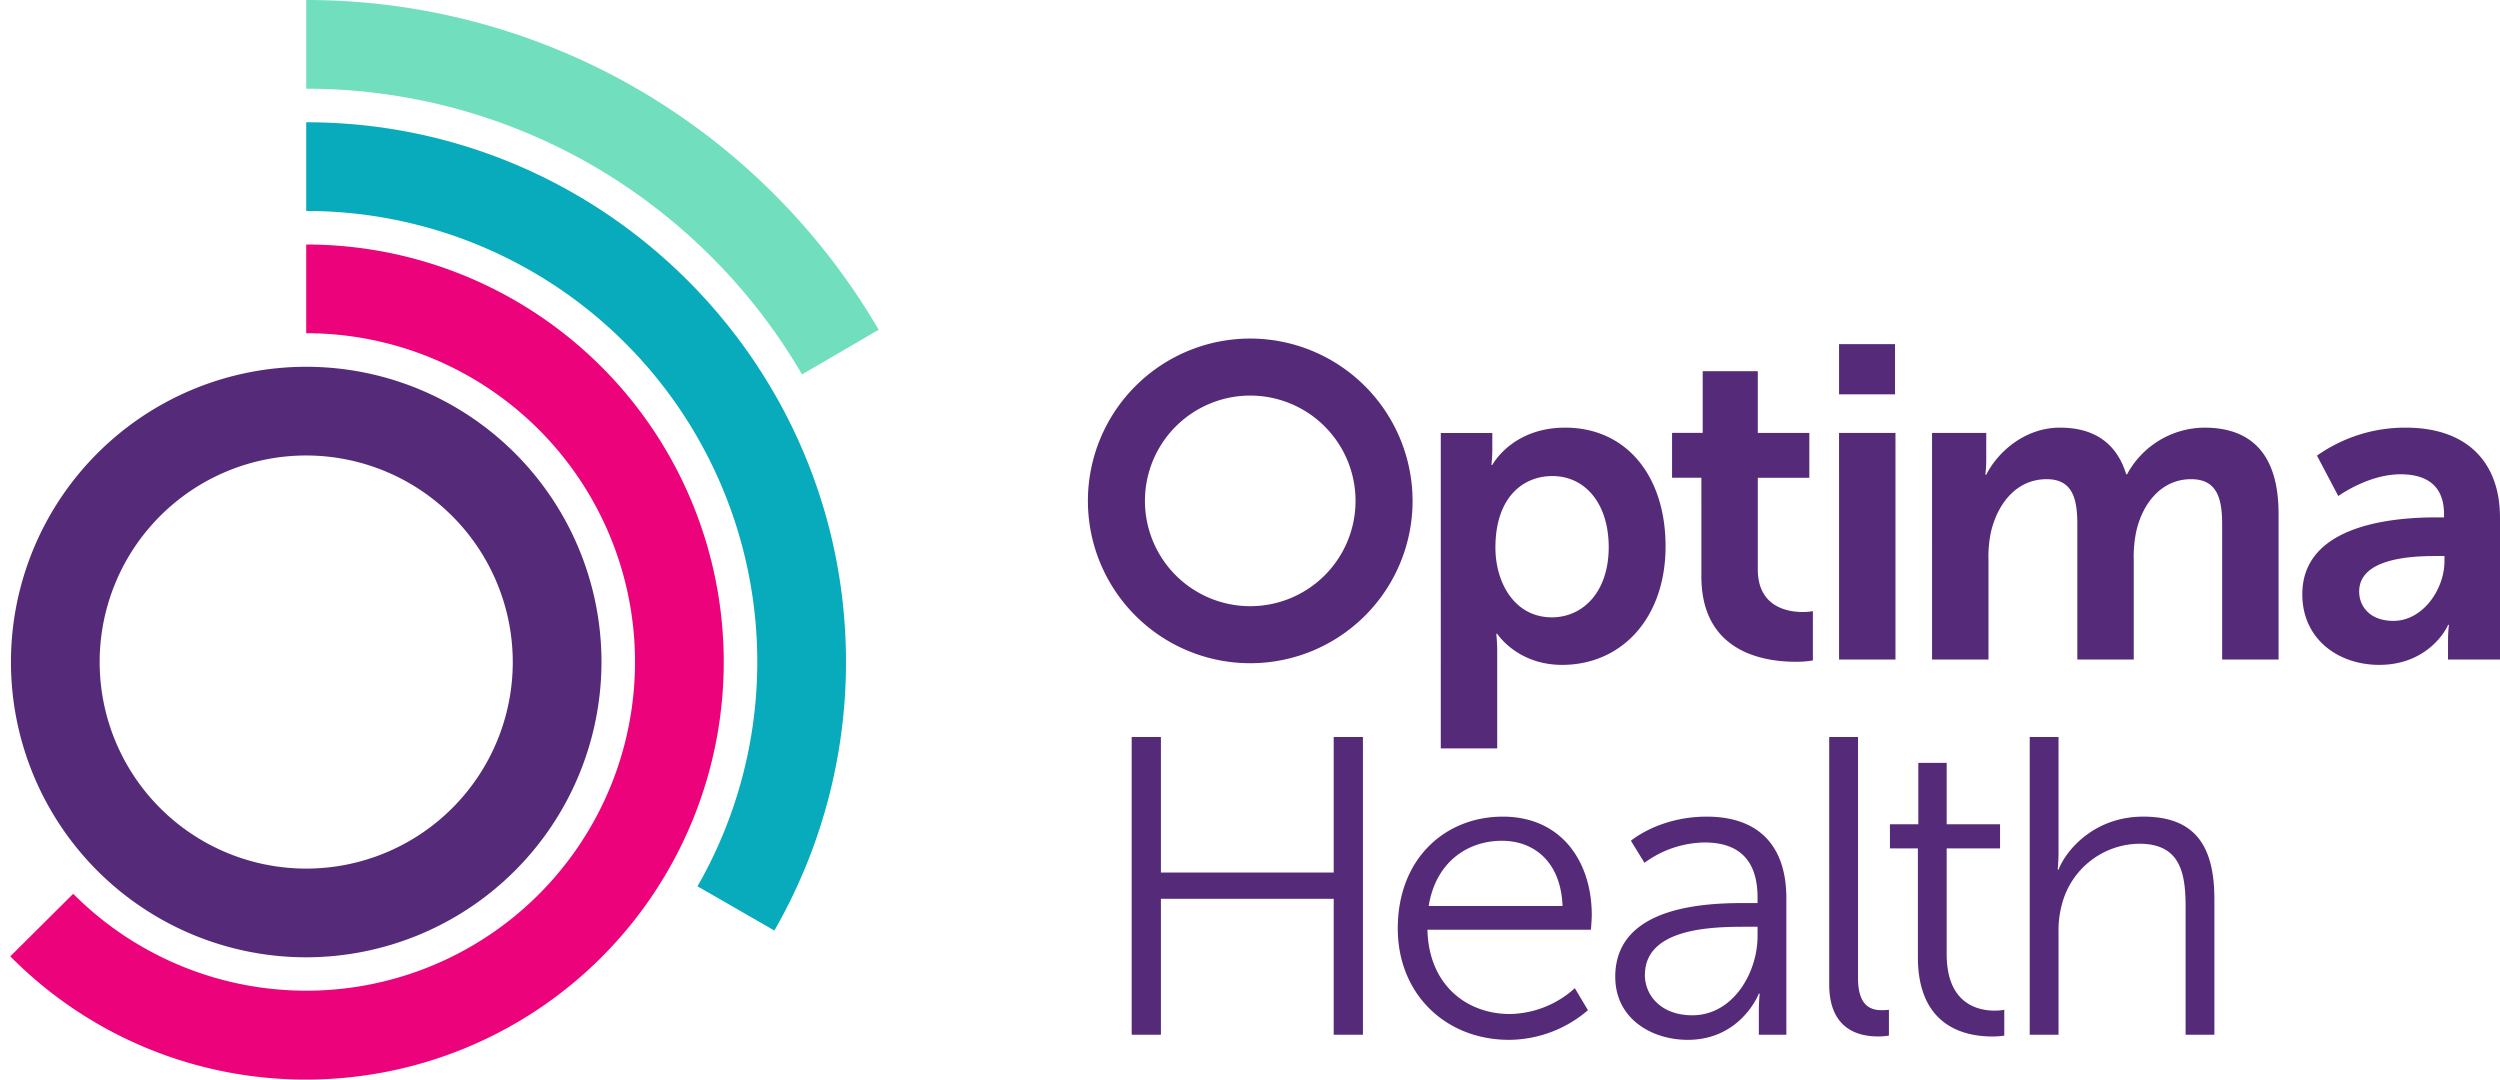 <svg id="Layer_2" data-name="Layer 2" xmlns="http://www.w3.org/2000/svg" viewBox="0 0 694.727 300">
  <defs>
    <style>
      .cls-1 {
        fill: #71dfbd;
      }

      .cls-2 {
        fill: #07abbc;
      }

      .cls-3 {
        fill: #ec037c;
      }

      .cls-4 {
        fill: #552b79;
      }
    </style>
  </defs>
  <title>optima health</title>
  <g>
    <g>
      <g id="g20">
        <path id="path22" class="cls-1" d="M222.873,104.043A160.741,160.741,0,0,0,165.625,46.544a158.911,158.911,0,0,0-80.53-21.892V0a183.574,183.574,0,0,1,93.031,25.298A185.44,185.44,0,0,1,244.174,91.635Z"/>
      </g>
      <g id="g24">
        <path id="path26" class="cls-2" d="M215.187,258.589,193.824,246.291A125.307,125.307,0,0,0,85.094,58.626V33.975c82.71,0,149.998,67.289,149.998,149.999a149.765,149.765,0,0,1-19.905,74.615"/>
      </g>
      <g id="g28">
        <path id="path30" class="cls-3" d="M85.095,300A115.214,115.214,0,0,1,2.864,265.759l17.478-17.385A91.353,91.353,0,1,0,85.095,92.6V67.949a116.025,116.025,0,0,1,0,232.051"/>
      </g>
      <g id="g32">
        <path id="path34" class="cls-4" d="M85.095,126.575a57.4,57.4,0,1,0,57.4,57.4,57.465,57.465,0,0,0-57.4-57.4m0,139.452a82.051,82.051,0,1,1,82.051-82.051,82.144,82.144,0,0,1-82.051,82.051"/>
      </g>
    </g>
    <path class="cls-4" d="M314.483,204.811h8.122v37.663h48.02V204.811h8.122v82.741h-8.122V249.769h-48.02v37.782h-8.122Zm119.733,46.96c-.471-12.358-8.003-18.125-16.832-18.125-9.885,0-18.478,6.237-20.36,18.125Zm-16.596-24.835c16.36,0,24.716,12.596,24.716,27.307,0,1.413-.235,4.12-.235,4.12h-45.432c.354,15.184,10.71,23.422,22.952,23.422a27.518,27.518,0,0,0,18.007-7.181l3.649,6.121a33.934,33.934,0,0,1-21.892,8.238c-17.654,0-30.956-12.71-30.956-30.954,0-19.422,13.183-31.074,29.19-31.074m52.666,55.201c11.297,0,18.125-11.769,18.125-22.008v-2.589h-3.414c-9.297,0-27.894.353-27.894,13.416,0,5.534,4.355,11.182,13.183,11.182m14.83-31.189h3.295v-1.531c0-11.417-6.239-15.3-14.712-15.3a28.82,28.82,0,0,0-16.712,5.65l-3.768-6.121s7.769-6.71,21.07-6.71c14.242,0,22.126,7.887,22.126,22.717v37.899h-7.649V281.079a46.87,46.87,0,0,1,.235-4.945h-.235S483.821,288.963,468.991,288.963c-9.887,0-20.126-5.767-20.126-17.537,0-20.007,26.01-20.479,36.251-20.479m23.205-46.137h8.003v66.97c0,7.768,3.53,8.944,6.591,8.944a18.362,18.362,0,0,0,2-.116v7.178a20.25,20.25,0,0,1-2.941.235c-4.943,0-13.654-1.531-13.654-14.476Zm24.643,30.953h-7.768v-6.708h7.887V211.988h7.884v17.068h14.83v6.708H540.968v29.424c0,13.889,8.828,15.655,13.299,15.655a13.726,13.726,0,0,0,2.707-.235v7.18a21.043,21.043,0,0,1-3.413.235c-6.827,0-20.597-2.238-20.597-22.01Zm31.08-30.953h8.003v32.014c0,2.707-.235,4.824-.235,4.824h.235c2.236-5.649,10.123-14.714,23.54-14.714,14.595,0,19.773,8.357,19.773,22.952v37.664H607.359V252.006c0-9.297-1.413-17.538-12.83-17.538A22.474,22.474,0,0,0,572.99,251.3a27.835,27.835,0,0,0-.942,7.887v28.364h-8.003Zm-132.8-33.258c8.641,0,15.802-7.036,15.802-19.506,0-11.976-6.419-19.753-15.679-19.753-8.146,0-15.802,5.925-15.802,19.877,0,9.752,5.308,19.382,15.679,19.382m-30.863-51.233h14.32V124.887a39.072,39.072,0,0,1-.247,4.322h.247s5.432-10.371,20.246-10.371c17.037,0,27.9,13.457,27.9,32.963,0,19.998-12.22,32.963-28.763,32.963-12.471,0-18.024-8.642-18.024-8.642h-.248a54.218,54.218,0,0,1,.248,5.432v26.42h-15.679Zm72.417,12.449h-8.146v-12.468h8.517V103.159h15.308v17.142h14.321v12.468h-14.321v25.45c0,10.371,8.149,11.852,12.469,11.852a14.424,14.424,0,0,0,2.84-.247v13.705a27.128,27.128,0,0,1-4.815.37c-8.766,0-26.173-2.592-26.173-23.702Zm38.258-12.45h15.68v62.961H511.057Zm0-24.691h15.555v13.95H511.057Zm25.844,24.691h15.061v7.285a38.834,38.834,0,0,1-.248,4.321h.248c3.085-6.173,10.617-13.087,20.492-13.087,9.631,0,15.803,4.445,18.395,12.963h.248a24.624,24.624,0,0,1,21.481-12.963c13.086,0,20.617,7.409,20.617,23.951v40.493H617.515V145.75c0-7.16-1.357-12.591-8.641-12.591-8.024,0-13.333,6.419-15.184,14.32a33.89,33.89,0,0,0-.742,8.149v27.652h-15.679V145.75c0-6.79-1.111-12.591-8.517-12.591-8.148,0-13.457,6.419-15.431,14.442a32.801,32.801,0,0,0-.742,8.026v27.652H536.901Zm128.197,52.22c8.272,0,14.198-8.888,14.198-16.543v-1.479H676.58c-8.026,0-20.988,1.111-20.988,9.876,0,4.197,3.085,8.146,9.506,8.146M677.074,143.776h2.1v-.864c0-8.272-5.186-11.112-12.101-11.112-9.012,0-17.284,6.049-17.284,6.049l-5.923-11.234a42.462,42.462,0,0,1,24.688-7.778c16.543,0,26.173,9.136,26.173,25.063v39.38h-14.445v-5.185a39.791,39.791,0,0,1,.248-4.445h-.248c.125,0-4.813,11.112-19.134,11.112-11.234,0-21.357-7.036-21.357-19.629,0-19.999,27.037-21.357,37.283-21.357M347.43,94.08a45.112,45.112,0,1,0,45.112,45.112,45.162,45.162,0,0,0-45.112-45.112m0,15.85a29.261,29.261,0,1,1-29.261,29.262,29.262,29.262,0,0,1,29.261-29.262"/>
  </g>
</svg>
